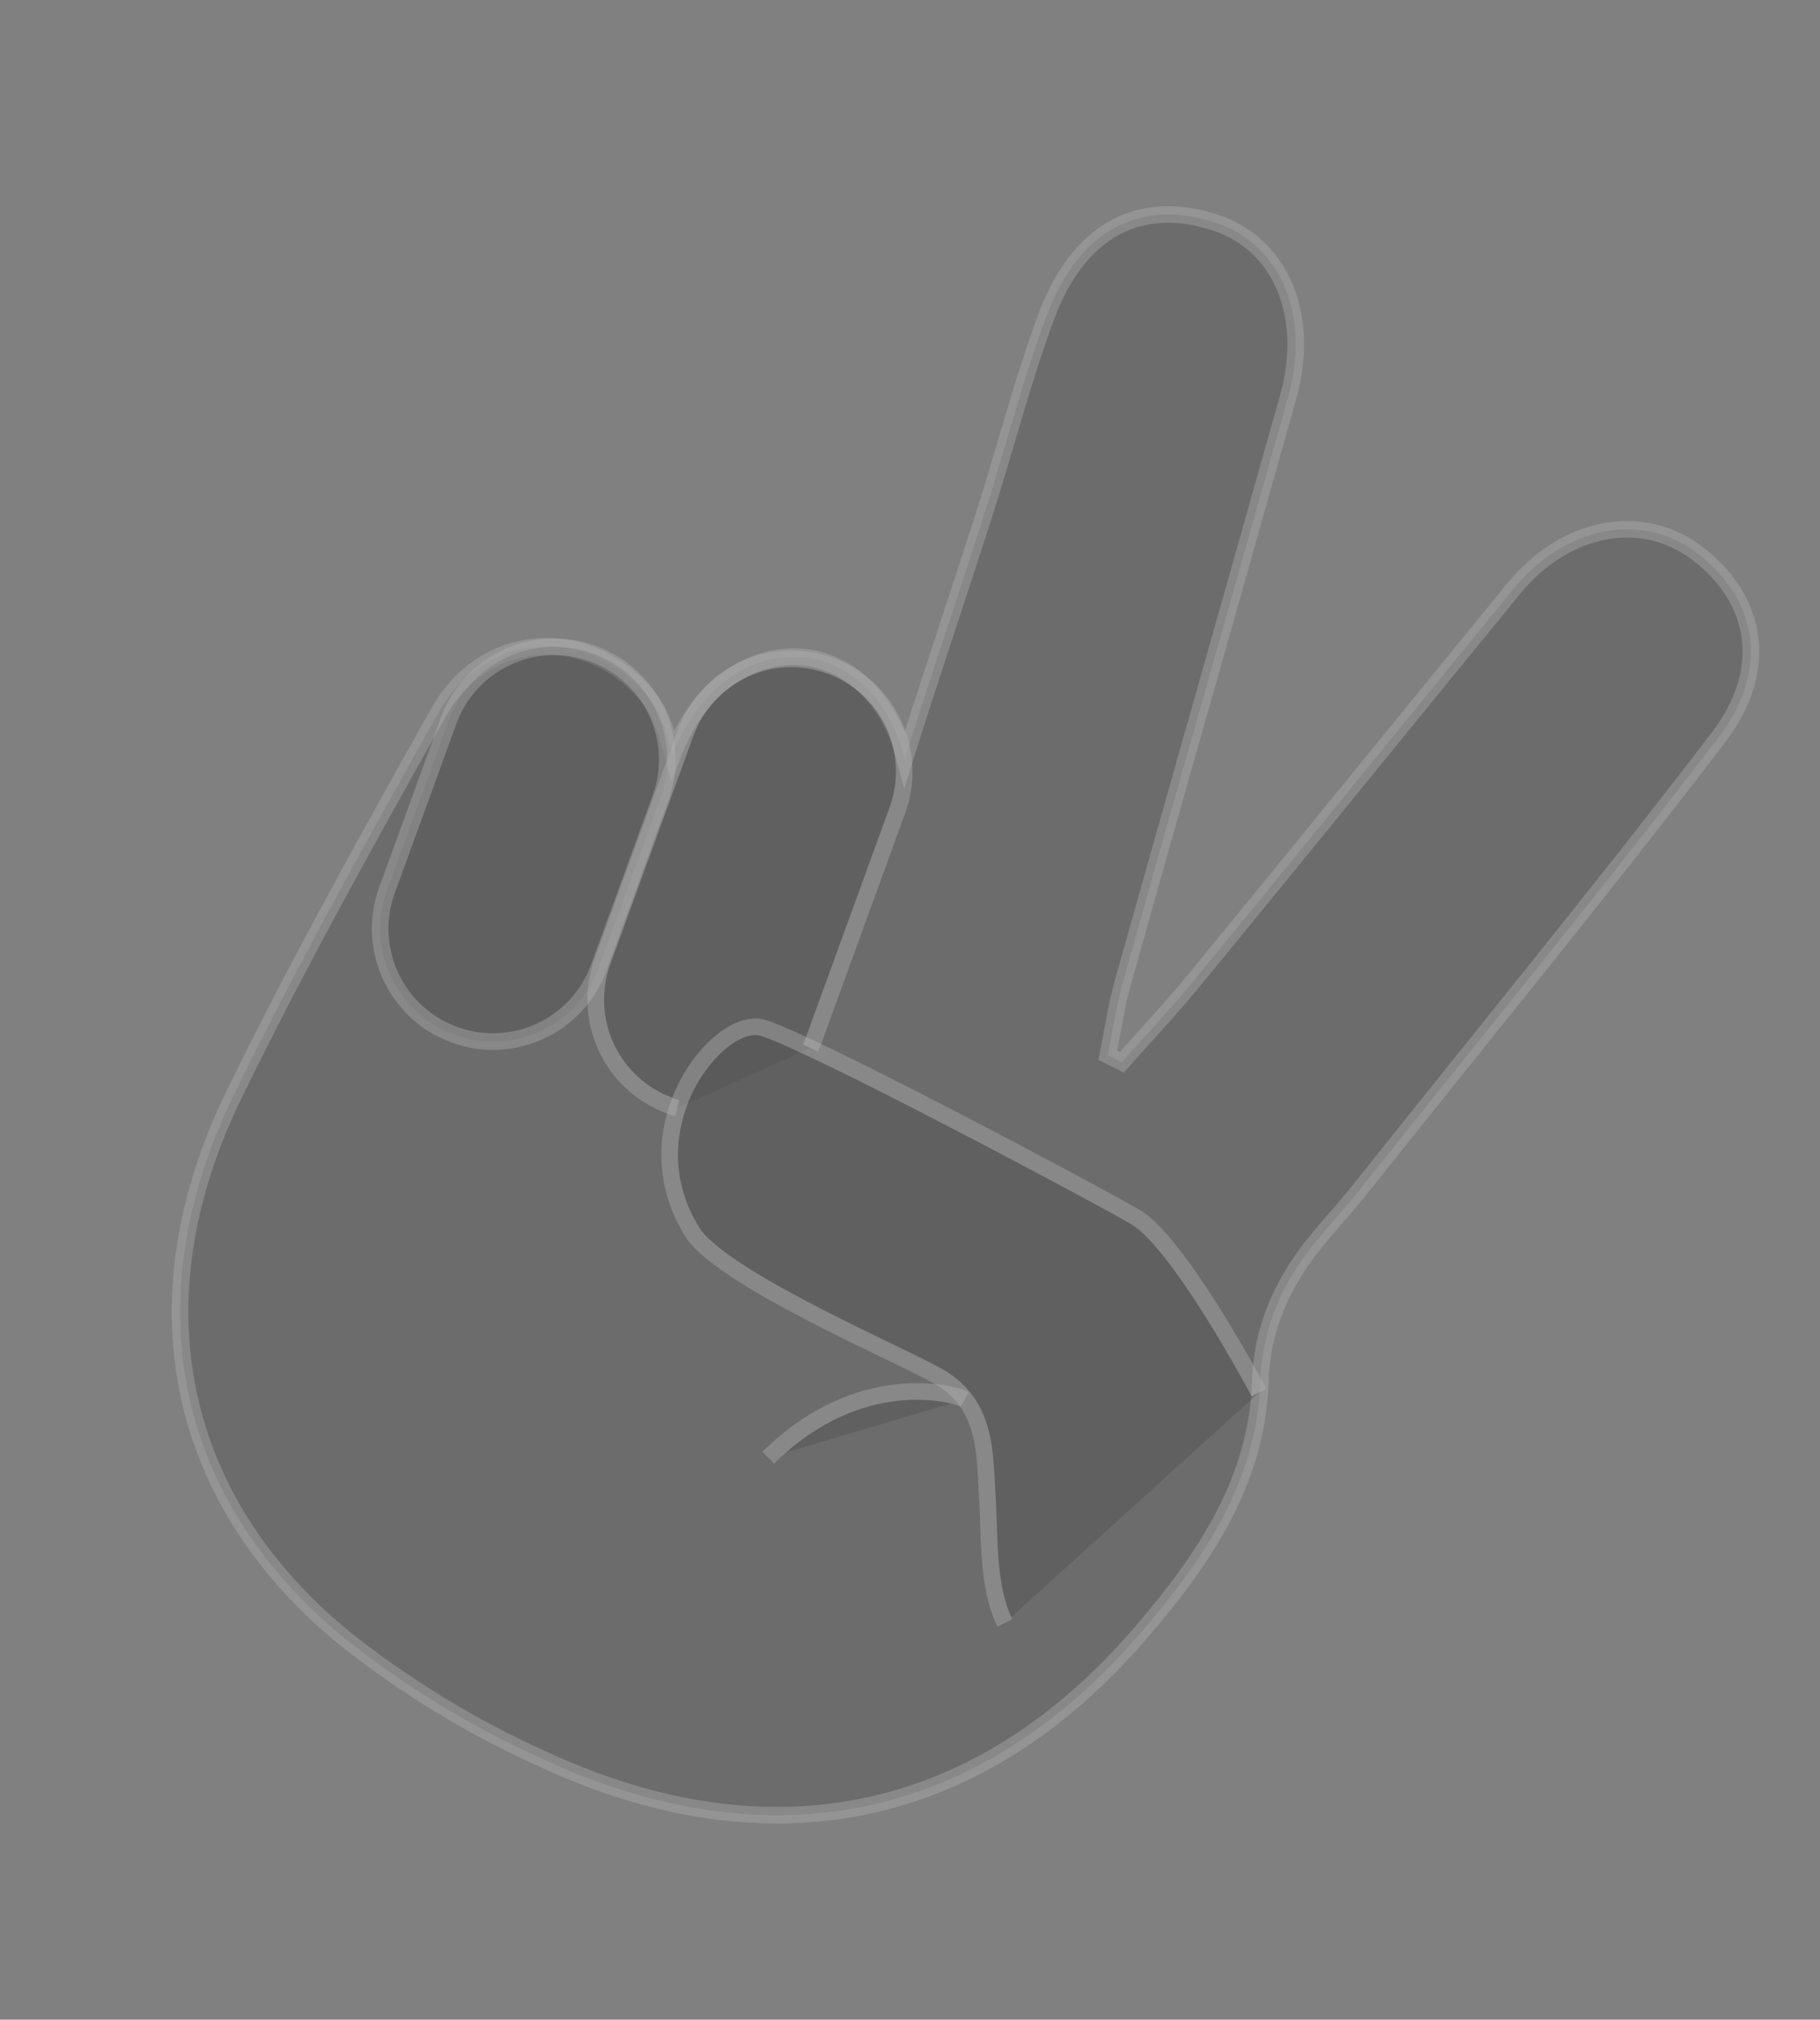 <?xml version="1.0" encoding="UTF-8"?> <svg xmlns="http://www.w3.org/2000/svg" width="329" height="365" viewBox="0 0 329 365" fill="none"><rect x="0" y="0" width="329" height="365" fill="#808080" stroke="none"/> <g opacity="0.4"> <path opacity="0.4" d="M121.621 136.401C130.305 113.206 156.847 112.075 163.572 137.114C167.926 123.173 175.037 102.173 178.838 90.004C182.258 79.026 185.181 67.808 189.189 57.076C195.051 41.419 206.278 35.63 220.028 40.348C231.588 44.295 236.994 57.149 232.831 71.859C222.947 107.078 212.883 142.241 203.009 177.443C201.774 181.784 201.16 186.272 200.247 190.705L202.782 191.981C207.372 186.803 212.108 181.78 216.492 176.389C235.589 153.094 254.566 129.683 273.628 106.367C282.969 94.999 296.829 92.353 306.835 100.01C317.711 108.241 320.008 121.015 310.662 133.25C289.474 160.979 267.35 187.886 245.669 215.166C241.455 220.467 236.412 225.29 233.197 231.144C230.072 236.44 228.244 242.4 227.861 248.538C227.643 267.218 217.689 281.687 206.573 294.663C177.343 328.986 139.411 336.964 98.398 318.034C85.424 312.231 73.237 304.808 62.129 295.942C31.433 270.72 24.258 234.679 42.353 197.712C53.781 174.291 66.523 151.487 79.279 128.739C87.531 114.04 105.97 112.838 116.894 125.632C119.045 128.144 120.126 130.837 121.621 136.401Z" fill="#060606" stroke="white" stroke-width="3" stroke-miterlimit="10"></path> <path opacity="0.4" d="M119.395 144.234C123.241 133.668 117.784 121.979 107.208 118.125C96.632 114.271 84.942 119.712 81.096 130.278L69.956 160.888C66.111 171.454 71.567 183.143 82.143 186.997C92.719 190.851 104.41 185.41 108.255 174.844L119.395 144.234Z" fill="#060606" stroke="white" stroke-width="3" stroke-miterlimit="10"></path> <g opacity="0.4"> <path d="M122.428 200.266C121.978 200.148 121.549 199.994 121.103 199.83C116.026 197.979 111.891 194.19 109.606 189.296C107.322 184.402 107.074 178.803 108.917 173.731L123.946 132.454C125.793 127.383 129.58 123.254 134.475 120.976C139.37 118.697 144.971 118.455 150.049 120.303C152.563 121.221 154.873 122.624 156.846 124.433C158.818 126.242 160.416 128.422 161.546 130.847C162.677 133.272 163.319 135.896 163.435 138.568C163.551 141.24 163.139 143.908 162.224 146.42L147.205 187.679C146.994 188.262 146.759 188.832 146.501 189.388" fill="#060606"></path> <path d="M122.428 200.266C121.978 200.148 121.549 199.994 121.103 199.83C116.026 197.979 111.891 194.19 109.606 189.296C107.322 184.402 107.074 178.803 108.917 173.731L123.946 132.454C125.793 127.383 129.58 123.254 134.475 120.976C139.37 118.697 144.971 118.455 150.049 120.303V120.303C152.563 121.221 154.873 122.624 156.846 124.433C158.818 126.242 160.416 128.422 161.546 130.847C162.677 133.272 163.319 135.896 163.435 138.568C163.551 141.24 163.139 143.908 162.224 146.42L147.205 187.679C146.994 188.262 146.759 188.832 146.501 189.388" stroke="white" stroke-width="3" stroke-miterlimit="10"></path> </g> <g opacity="0.4"> <path d="M227.593 251.651C227.593 251.651 213.231 224.553 205.2 219.916C196.374 214.821 145.932 188.049 137.854 185.736C129.775 183.422 113.013 204.304 125.574 223.31C132.364 231.932 162.925 244.874 169.703 248.788C178.528 253.883 177.987 262.973 178.464 270.301C178.94 277.628 178.399 286.719 181.659 293.302" fill="#060606"></path> <path d="M227.593 251.651C227.593 251.651 213.231 224.553 205.2 219.916C196.374 214.821 145.932 188.049 137.854 185.736C129.775 183.422 113.013 204.304 125.574 223.31C132.364 231.932 162.925 244.874 169.703 248.788C178.528 253.883 177.987 262.973 178.464 270.301C178.94 277.628 178.399 286.719 181.659 293.302" stroke="white" stroke-width="3" stroke-miterlimit="10"></path> </g> <g opacity="0.4"> <path d="M174.387 252.903C172.622 251.884 155.379 247.1 138.887 263.436L174.387 252.903Z" fill="#060606"></path> <path d="M174.387 252.903C172.622 251.884 155.379 247.1 138.887 263.436" stroke="white" stroke-width="3" stroke-miterlimit="10"></path> </g> </g> </svg> 
